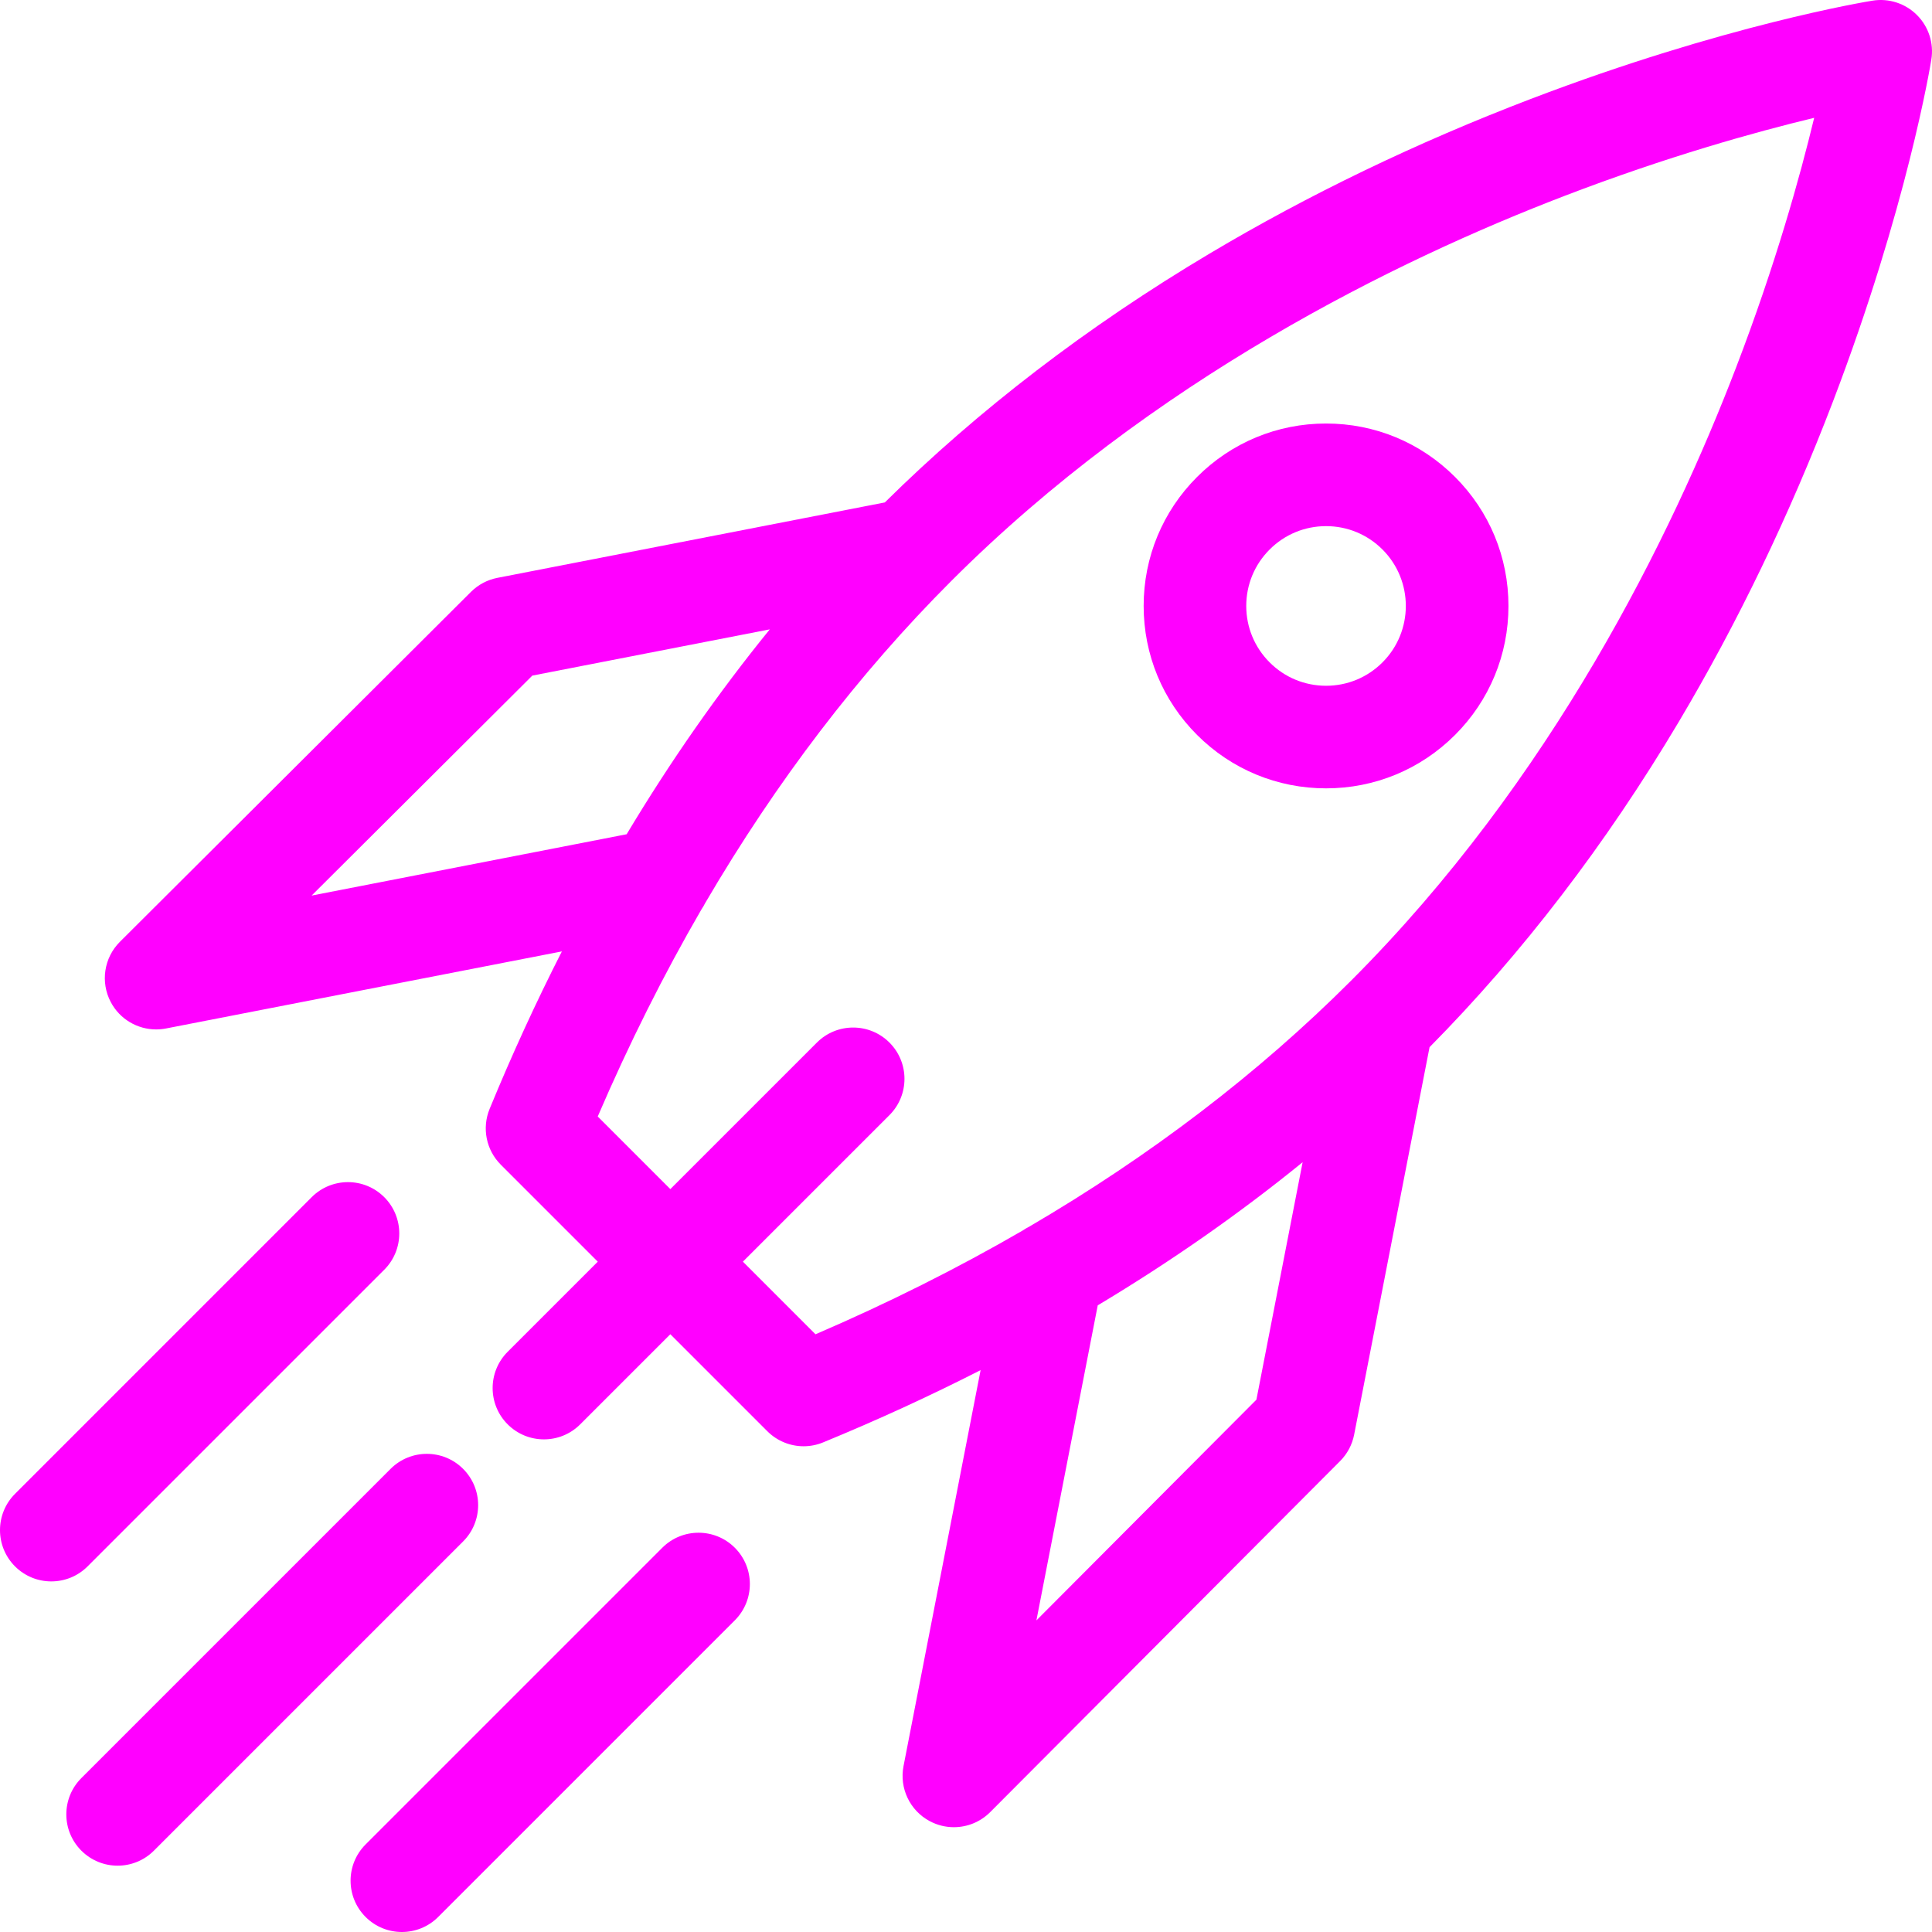 <svg width="122" height="122" viewBox="0 0 122 122" fill="none" xmlns="http://www.w3.org/2000/svg">
<path d="M91.882 30.119C89.706 27.942 86.813 26.744 83.737 26.744C80.66 26.744 77.767 27.942 75.591 30.119C73.416 32.294 72.218 35.187 72.218 38.263C72.218 41.34 73.416 44.233 75.591 46.408C77.767 48.584 80.659 49.782 83.736 49.782C83.737 49.782 83.737 49.782 83.737 49.782C86.813 49.782 89.706 48.584 91.882 46.408C94.057 44.233 95.255 41.34 95.255 38.263C95.255 35.187 94.057 32.294 91.882 30.119ZM87.3 41.827C86.348 42.779 85.083 43.304 83.736 43.304C82.39 43.303 81.124 42.779 80.173 41.827C79.221 40.875 78.697 39.61 78.697 38.263C78.697 36.918 79.221 35.652 80.173 34.7C81.124 33.748 82.391 33.224 83.736 33.224C85.082 33.224 86.348 33.748 87.3 34.7C89.265 36.665 89.265 39.862 87.3 41.827Z" fill="#FF00FF"/>
<path d="M3.239 99.861C2.41 99.861 1.582 99.545 0.949 98.913C-0.316 97.648 -0.316 95.596 0.949 94.331L19.682 75.597C20.947 74.332 22.999 74.332 24.264 75.597C25.529 76.863 25.529 78.915 24.264 80.18L5.53 98.913C4.898 99.545 4.069 99.861 3.239 99.861Z" fill="#FF00FF"/>
<path d="M7.428 117.812C6.599 117.812 5.77 117.495 5.137 116.863C3.872 115.597 3.872 113.546 5.137 112.281L24.663 92.755C25.929 91.49 27.98 91.49 29.245 92.755C30.51 94.021 30.51 96.072 29.245 97.337L9.719 116.863C9.087 117.495 8.257 117.812 7.428 117.812Z" fill="#FF00FF"/>
<path d="M25.378 122C24.549 122 23.72 121.684 23.087 121.051C21.822 119.786 21.822 117.735 23.087 116.47L41.821 97.736C43.086 96.471 45.138 96.471 46.402 97.736C47.668 99.001 47.668 101.053 46.402 102.318L27.669 121.051C27.037 121.684 26.208 122 25.378 122Z" fill="#FF00FF"/>
<path d="M121.051 0.95C120.316 0.214 119.271 -0.124 118.246 0.041C117.869 0.102 108.89 1.577 96.653 6.252C89.474 8.995 82.654 12.279 76.381 16.014C68.678 20.6 61.782 25.886 55.874 31.727L31.407 36.49C30.776 36.613 30.195 36.922 29.739 37.376L7.573 59.471C6.562 60.478 6.33 62.026 6.998 63.285C7.568 64.358 8.677 65.005 9.859 65.005C10.064 65.005 10.272 64.986 10.479 64.946L35.481 60.078C33.854 63.272 32.331 66.587 30.918 70.023C30.421 71.232 30.699 72.621 31.623 73.546L37.748 79.671L32.058 85.361C30.792 86.627 30.792 88.678 32.058 89.943C32.69 90.575 33.519 90.892 34.349 90.892C35.178 90.892 36.007 90.575 36.639 89.943L42.33 84.253L48.455 90.378C49.075 90.997 49.903 91.327 50.746 91.327C51.161 91.327 51.579 91.247 51.978 91.083C55.414 89.67 58.729 88.147 61.922 86.52L57.055 111.522C56.782 112.922 57.457 114.335 58.715 115.003C59.195 115.258 59.716 115.382 60.234 115.382C61.075 115.382 61.906 115.054 62.529 114.429L84.624 92.262C85.078 91.807 85.387 91.226 85.51 90.594L90.272 66.127C96.113 60.219 101.4 53.324 105.986 45.621C109.72 39.347 113.005 32.527 115.748 25.349C120.422 13.111 121.898 4.133 121.959 3.756C122.124 2.728 121.786 1.684 121.051 0.95ZM19.677 56.553L33.615 42.662L48.61 39.742C45.358 43.743 42.34 48.06 39.571 52.68L19.677 56.553ZM79.338 88.386L65.446 102.323L69.319 82.429C73.94 79.66 78.257 76.643 82.257 73.391L79.338 88.386ZM109.634 23.191C105.544 33.859 98.002 49.24 85.307 61.935C79.463 67.779 72.658 72.973 64.973 77.471C64.836 77.54 64.702 77.617 64.576 77.705C60.463 80.089 56.099 82.276 51.496 84.256L46.912 79.67L56.166 70.417C57.431 69.151 57.431 67.1 56.166 65.835C54.901 64.57 52.849 64.57 51.584 65.835L42.33 75.088L37.745 70.503C39.725 65.9 41.912 61.536 44.297 57.422C44.384 57.296 44.46 57.165 44.528 57.029C49.026 49.343 54.221 42.537 60.066 36.692C72.761 23.997 88.142 16.456 98.809 12.365C105.291 9.879 110.871 8.329 114.56 7.44C113.671 11.13 112.12 16.709 109.634 23.191Z" fill="#FF00FF"/>
</svg>
